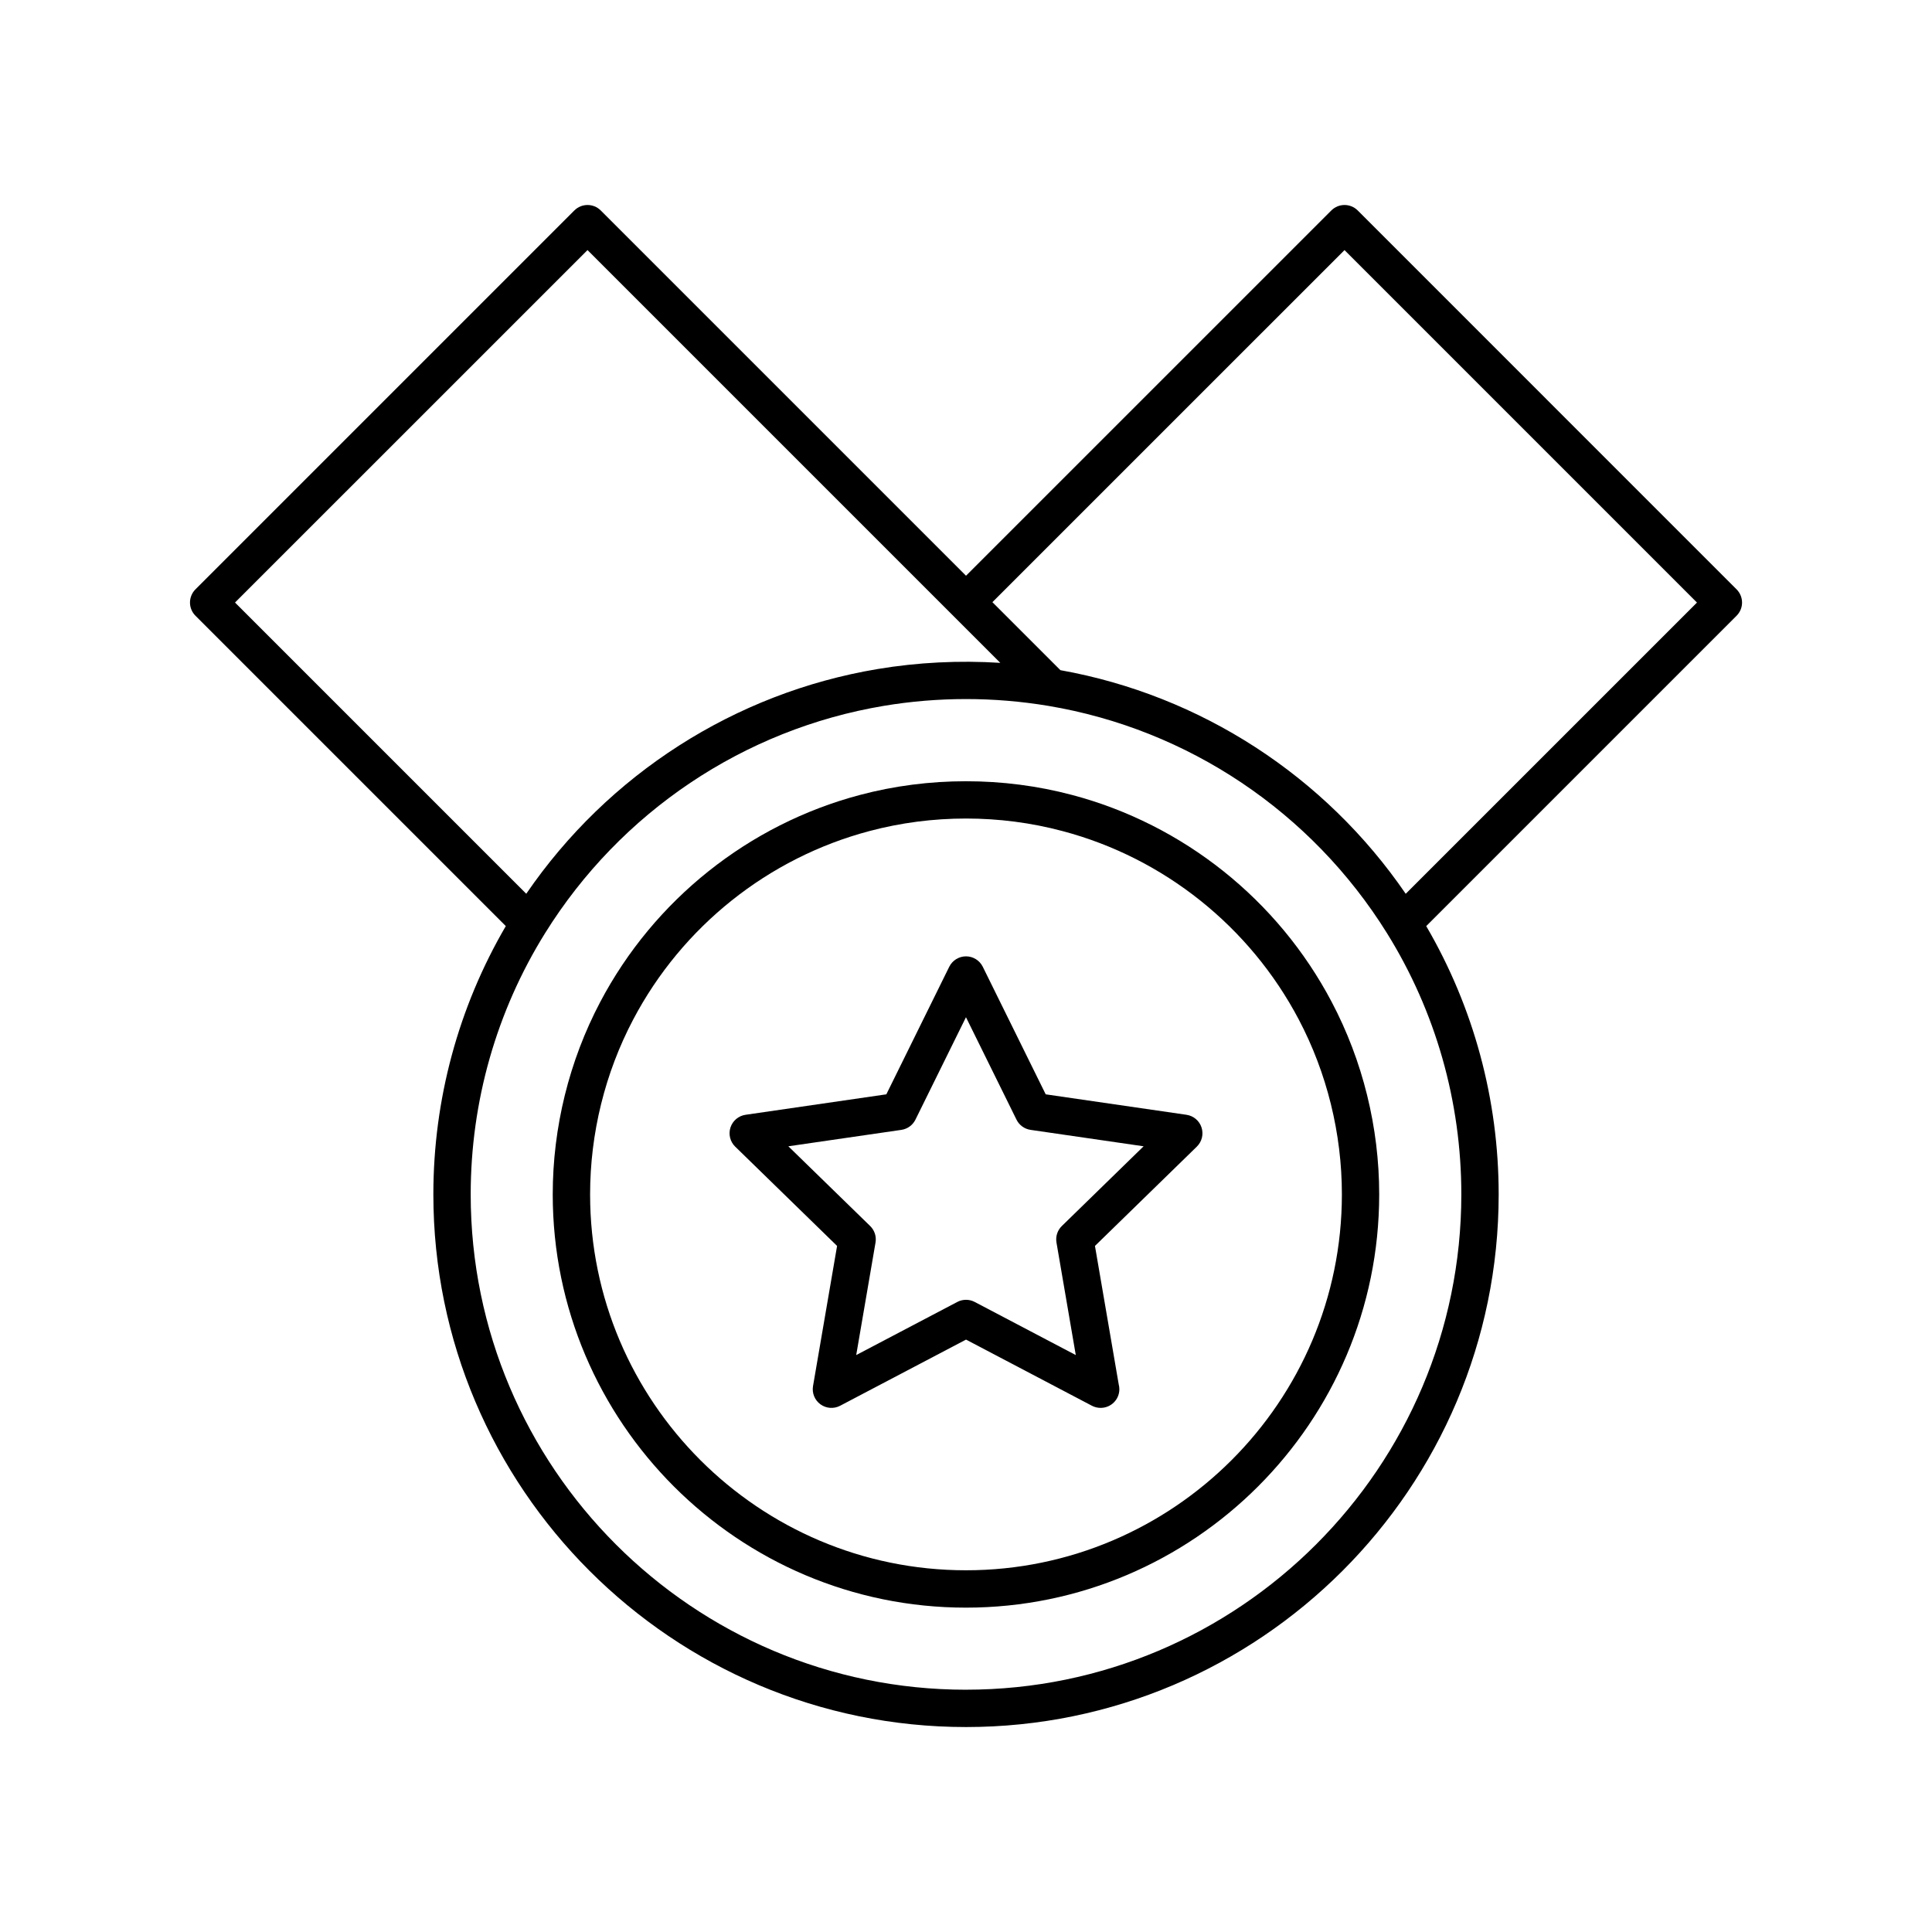 <?xml version="1.0" encoding="UTF-8"?>
<!-- Uploaded to: SVG Repo, www.svgrepo.com, Generator: SVG Repo Mixer Tools -->
<svg fill="#000000" width="800px" height="800px" version="1.1" viewBox="144 144 512 512" xmlns="http://www.w3.org/2000/svg">
 <g>
  <path d="m428.14 354.68c-18.242-4.856-38.059-4.856-56.289 0-29.461 7.809-54.531 27.805-68.785 54.855-8.23 15.609-12.586 33.242-12.586 50.996 0 60.383 49.125 109.51 109.51 109.51 60.383 0 109.51-49.125 109.51-109.51 0-17.754-4.352-35.387-12.586-50.996-14.242-27.055-39.309-47.051-68.77-54.855zm-28.145 205.46c-54.926 0-99.613-44.688-99.613-99.613 0-16.152 3.953-32.195 11.441-46.379 12.969-24.617 35.77-42.805 62.574-49.906 8.293-2.207 16.902-3.324 25.605-3.324 8.699 0 17.312 1.117 25.605 3.332 26.797 7.098 49.605 25.293 62.566 49.902 7.481 14.188 11.441 30.23 11.441 46.379-0.008 54.922-44.691 99.609-99.621 99.609z"/>
  <path d="m458.43 439.43-37.309-5.422-16.68-33.812c-0.836-1.688-2.555-2.754-4.438-2.754s-3.602 1.066-4.438 2.754l-16.676 33.812-37.312 5.422c-1.863 0.273-3.41 1.578-3.996 3.367-0.578 1.789-0.098 3.758 1.254 5.074l27 26.312-6.375 37.137c-0.316 1.859 0.441 3.734 1.969 4.84 1.527 1.109 3.543 1.254 5.211 0.379l33.367-17.531 33.367 17.531c0.727 0.379 1.512 0.562 2.297 0.562h0.02c2.734 0 4.949-2.211 4.949-4.941 0-0.441-0.059-0.875-0.168-1.285l-6.297-36.691 26.992-26.312c1.352-1.316 1.832-3.281 1.254-5.074-0.582-1.797-2.129-3.098-3.992-3.367zm-33.031 29.473c-1.164 1.137-1.699 2.777-1.422 4.379l5.117 29.824-26.789-14.078c-1.441-0.754-3.164-0.754-4.606 0l-26.793 14.078 5.117-29.824c0.277-1.602-0.258-3.246-1.426-4.379l-21.68-21.125 29.961-4.352c1.613-0.238 3.004-1.246 3.723-2.707l13.391-27.148 13.391 27.148c0.719 1.461 2.109 2.469 3.723 2.707l29.961 4.352z"/>
  <path d="m605.66 303.68c0-1.316-0.523-2.57-1.449-3.496l-100.4-100.41c-1.934-1.93-5.066-1.93-6.996 0l-96.812 96.801-96.801-96.801c-1.93-1.93-5.062-1.93-6.996 0l-100.41 100.41c-0.926 0.926-1.449 2.188-1.449 3.496 0 1.309 0.523 2.57 1.449 3.496l82.246 82.246c-12.566 21.52-19.199 46.008-19.199 71.102 0 77.832 63.324 141.16 141.16 141.16 77.832 0 141.16-63.324 141.16-141.16 0.004-25.09-6.629-49.586-19.199-71.098l82.246-82.25c0.926-0.926 1.453-2.188 1.453-3.496zm-305.96-93.406 109.39 109.39c-10.879-0.691-21.879-0.141-32.531 1.641-37.824 6.324-71.422 27.902-93.098 59.551l-77.18-77.18zm100.3 381.52c-72.383 0-131.26-58.887-131.26-131.27 0-24.566 6.82-48.512 19.73-69.254 19.965-32.066 52.68-54.012 89.738-60.207 7.148-1.199 14.484-1.805 21.801-1.805 7.305 0 14.641 0.609 21.793 1.805 37.055 6.191 69.766 28.133 89.738 60.199 12.914 20.746 19.73 44.691 19.73 69.258-0.008 72.383-58.895 131.27-131.27 131.27zm116.53-210.93c-21.371-31.207-54.336-52.609-91.512-59.262l-18.02-18.02 93.312-93.305 93.406 93.41z"/>
 </g>
</svg>